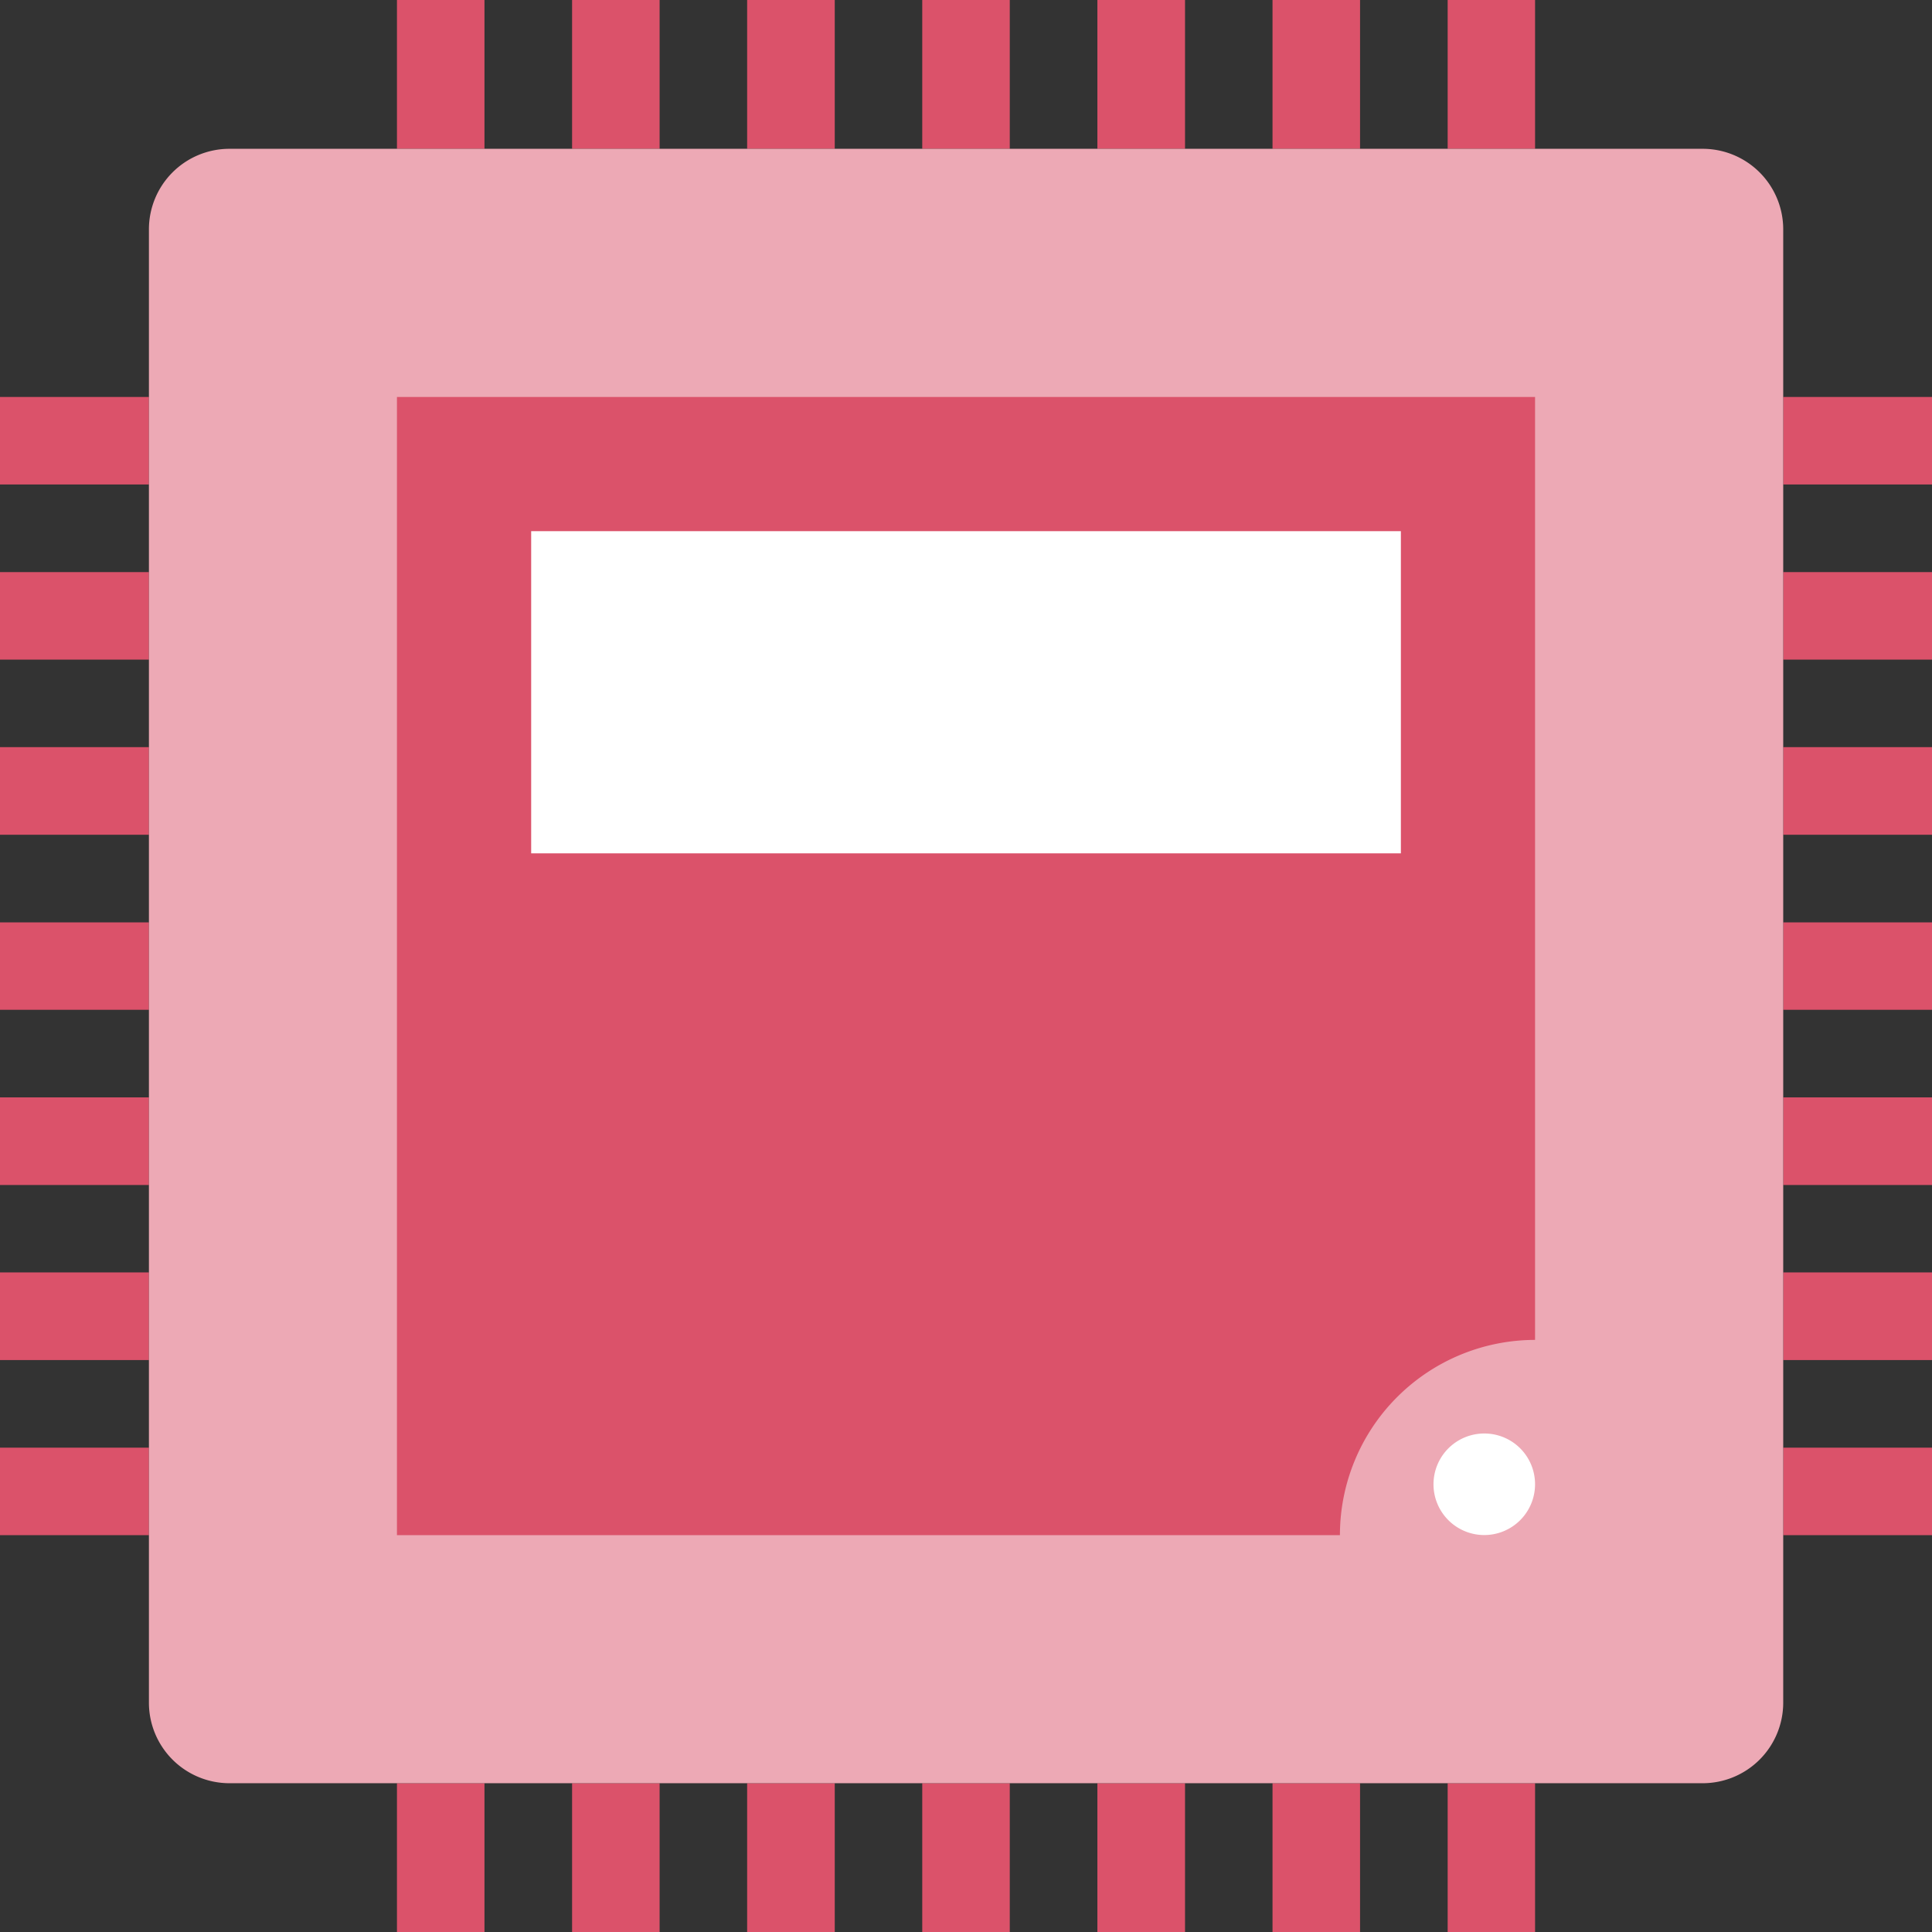<svg xmlns="http://www.w3.org/2000/svg" width="86.221" height="86.227" viewBox="0 0 86.221 86.227"><rect x="0" y="0" width="86.221" height="86.227" fill="#333333" stroke="none"/><g transform="translate(-847.913 -1074.617)"><rect width="3.906" height="6.641" transform="translate(865.628 1074.617)" fill="#db526a"/><rect width="3.906" height="6.641" transform="translate(873.444 1074.617)" fill="#db526a"/><rect width="3.91" height="6.641" transform="translate(881.256 1074.617)" fill="#db526a"/><rect width="3.906" height="6.641" transform="translate(889.071 1074.617)" fill="#db526a"/><rect width="3.911" height="6.641" transform="translate(896.887 1074.617)" fill="#db526a"/><rect width="3.906" height="6.641" transform="translate(904.703 1074.617)" fill="#db526a"/><rect width="3.901" height="6.641" transform="translate(912.519 1074.617)" fill="#db526a"/><rect width="3.906" height="6.646" transform="translate(865.628 1154.198)" fill="#db526a"/><rect width="3.906" height="6.646" transform="translate(873.444 1154.198)" fill="#db526a"/><rect width="3.91" height="6.646" transform="translate(881.256 1154.198)" fill="#db526a"/><rect width="3.906" height="6.646" transform="translate(889.071 1154.198)" fill="#db526a"/><rect width="3.911" height="6.646" transform="translate(896.887 1154.198)" fill="#db526a"/><rect width="3.906" height="6.646" transform="translate(904.703 1154.198)" fill="#db526a"/><rect width="3.901" height="6.646" transform="translate(912.519 1154.198)" fill="#db526a"/><rect width="6.64" height="3.905" transform="translate(927.494 1092.333)" fill="#db526a"/><rect width="6.64" height="3.905" transform="translate(927.494 1100.149)" fill="#db526a"/><rect width="6.64" height="3.91" transform="translate(927.494 1107.96)" fill="#db526a"/><rect width="6.64" height="3.901" transform="translate(927.494 1115.781)" fill="#db526a"/><rect width="6.64" height="3.91" transform="translate(927.494 1123.591)" fill="#db526a"/><rect width="6.64" height="3.911" transform="translate(927.494 1131.402)" fill="#db526a"/><rect width="6.64" height="3.905" transform="translate(927.494 1139.223)" fill="#db526a"/><rect width="6.646" height="3.905" transform="translate(847.913 1092.333)" fill="#db526a"/><rect width="6.646" height="3.905" transform="translate(847.913 1100.149)" fill="#db526a"/><rect width="6.646" height="3.91" transform="translate(847.913 1107.96)" fill="#db526a"/><rect width="6.646" height="3.901" transform="translate(847.913 1115.781)" fill="#db526a"/><rect width="6.646" height="3.91" transform="translate(847.913 1123.591)" fill="#db526a"/><rect width="6.646" height="3.911" transform="translate(847.913 1131.402)" fill="#db526a"/><rect width="6.646" height="3.905" transform="translate(847.913 1139.223)" fill="#db526a"/><path d="M3.594,0H69.341a3.594,3.594,0,0,1,3.594,3.594V69.345A3.595,3.595,0,0,1,69.34,72.94H3.595A3.595,3.595,0,0,1,0,69.345V3.594A3.594,3.594,0,0,1,3.594,0Z" transform="translate(854.559 1081.258)" fill="#eda9b5"/><rect width="50.791" height="50.795" transform="translate(865.628 1092.333)" fill="#db526a"/><path d="M925.139,1143.128a8.714,8.714,0,1,1-8.72-8.714A8.718,8.718,0,0,1,925.139,1143.128Z" fill="#eda9b5"/><path d="M916.419,1140.862a2.266,2.266,0,1,1-2.266-2.271A2.262,2.262,0,0,1,916.419,1140.862Z" fill="#fff"/><rect width="38.813" height="14.378" transform="translate(871.618 1098.322)" fill="#fff"/></g></svg>